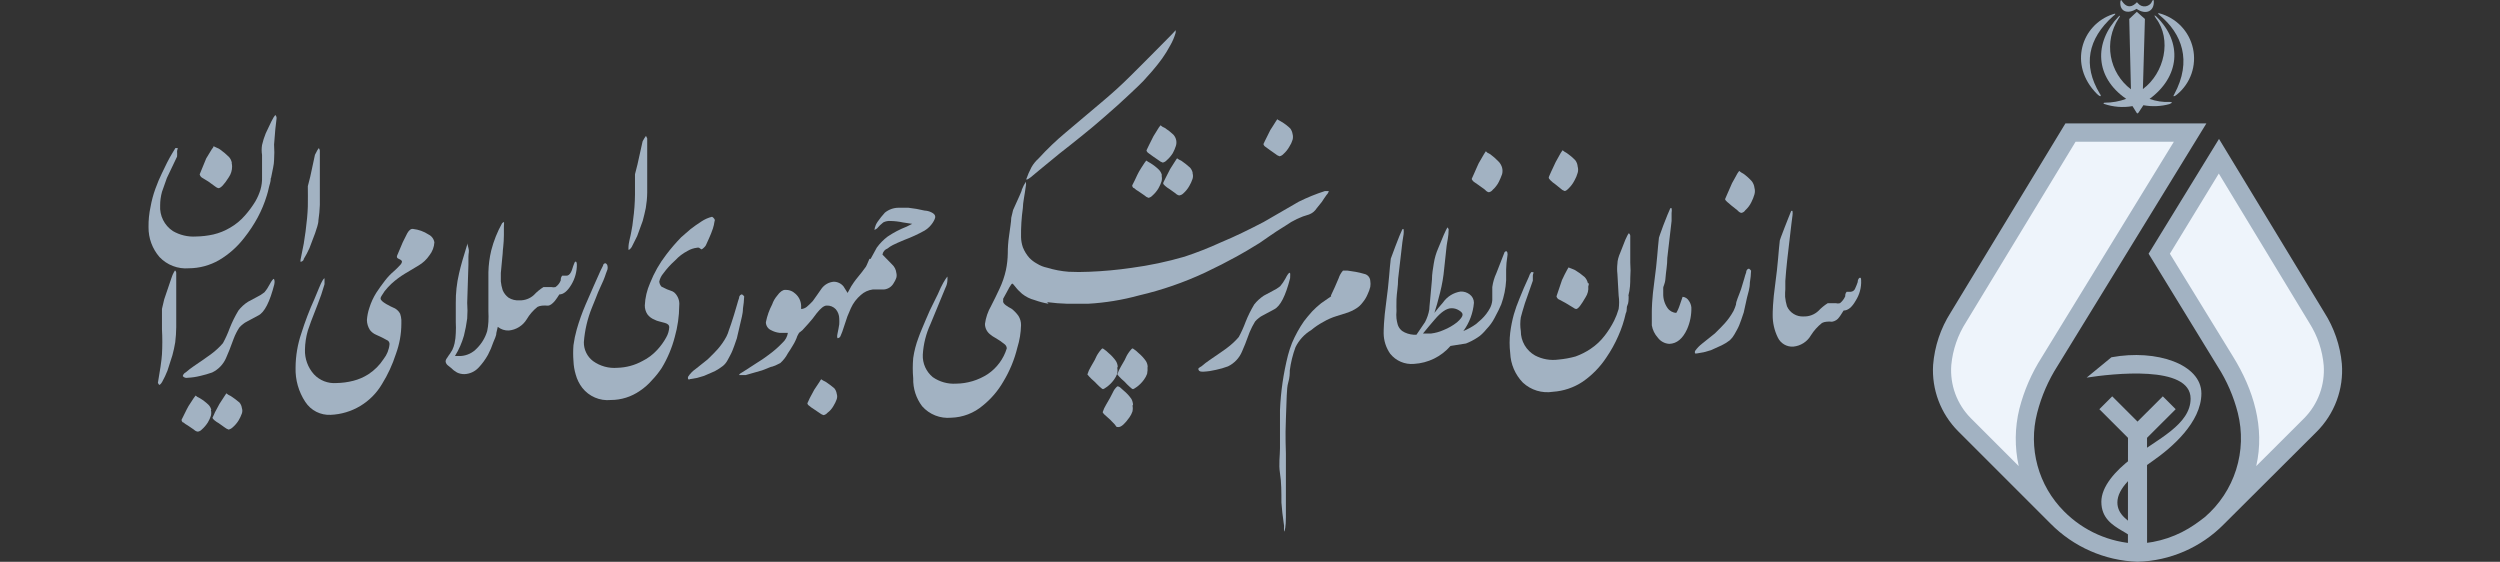 <svg width="178" height="40" viewBox="0 0 178 40" fill="none" xmlns="http://www.w3.org/2000/svg">
<rect x="0" y="0" width="178" height="40" fill="#333333" stroke="none"/>
<path fill-rule="evenodd" clip-rule="evenodd" d="M127.1 20.586C127.1 20.76 127.1 20.949 127.1 21.138C127.122 21.364 127.166 21.587 127.231 21.805C127.332 22.036 127.502 22.229 127.718 22.359C127.934 22.489 128.184 22.549 128.435 22.531C128.817 22.541 129.187 22.4 129.466 22.139C129.665 21.928 129.889 21.743 130.133 21.588H130.714C130.808 21.616 130.909 21.616 131.004 21.588C131.168 21.457 131.298 21.287 131.381 21.094C131.381 20.993 131.381 20.891 131.483 20.775H131.773C131.845 20.77 131.913 20.744 131.97 20.7C132.027 20.656 132.07 20.596 132.092 20.528C132.158 20.386 132.216 20.241 132.266 20.093C132.266 19.875 132.383 19.774 132.426 19.774C132.47 19.774 132.513 19.774 132.513 19.962C132.536 20.475 132.399 20.982 132.121 21.413C131.86 21.878 131.57 22.11 131.265 22.11C131.091 22.386 130.989 22.545 130.96 22.574C130.901 22.663 130.824 22.739 130.734 22.796C130.644 22.854 130.543 22.892 130.438 22.908C130.303 22.889 130.166 22.889 130.032 22.908C129.925 22.917 129.822 22.947 129.727 22.995C129.419 23.24 129.154 23.534 128.943 23.866C128.814 24.093 128.631 24.285 128.411 24.427C128.192 24.568 127.941 24.655 127.681 24.679C127.452 24.694 127.225 24.64 127.028 24.523C126.831 24.407 126.674 24.233 126.578 24.026C126.334 23.529 126.21 22.982 126.215 22.429C126.215 22.255 126.215 21.501 126.404 20.165C126.592 18.83 126.636 17.814 126.723 17.118C126.723 17.118 126.839 16.755 127.057 16.218C127.274 15.681 127.419 15.275 127.536 15.014H127.623C127.643 15.129 127.643 15.247 127.623 15.362L127.55 15.928L127.245 18.555C127.187 19.087 127.144 19.57 127.115 20.006C127.115 20.383 127.115 20.673 127.115 20.833L127.1 20.586Z" fill="#A2B2C2"/>
<path fill-rule="evenodd" clip-rule="evenodd" d="M124.677 19.274C124.666 19.561 124.637 19.847 124.59 20.13C124.59 20.537 124.459 20.885 124.387 21.19L124.154 22.249C124.024 22.655 123.908 22.96 123.835 23.149C123.763 23.337 123.588 23.642 123.487 23.816C123.402 23.968 123.295 24.105 123.168 24.223C122.988 24.364 122.793 24.486 122.587 24.585L121.818 24.934L121.31 25.079L120.817 25.166C120.817 25.166 120.7 25.166 120.686 25.166C120.667 25.109 120.667 25.048 120.686 24.992C120.836 24.782 121.017 24.596 121.223 24.44L122.094 23.744C122.413 23.439 122.645 23.192 122.805 23.018C123.046 22.748 123.255 22.451 123.429 22.133C123.499 21.988 123.557 21.837 123.603 21.683C123.603 21.451 123.792 21.088 123.966 20.58L124.198 19.811C124.234 19.669 124.278 19.528 124.329 19.39C124.329 19.216 124.445 19.129 124.532 19.129C124.589 19.167 124.638 19.216 124.677 19.274Z" fill="#A2B2C2"/>
<path fill-rule="evenodd" clip-rule="evenodd" d="M124.918 13.373C124.96 13.524 124.96 13.685 124.918 13.837C124.863 14.027 124.79 14.212 124.7 14.388C124.595 14.609 124.447 14.806 124.265 14.969C124.235 15.018 124.195 15.06 124.147 15.093C124.1 15.125 124.046 15.147 123.989 15.157C123.989 15.157 123.858 15.157 123.699 14.969L123.278 14.635L122.973 14.374C122.872 14.287 122.828 14.229 122.828 14.171L123.017 13.735C123.152 13.416 123.254 13.184 123.322 13.039C123.452 12.821 123.568 12.589 123.699 12.357L123.829 12.168L123.96 12.27L124.134 12.371C124.358 12.531 124.563 12.716 124.744 12.923C124.838 13.056 124.898 13.21 124.918 13.373Z" fill="#A2B2C2"/>
<path fill-rule="evenodd" clip-rule="evenodd" d="M118.422 20.536V20.899C118.41 21.266 118.517 21.627 118.727 21.929C118.797 22.031 118.89 22.115 118.998 22.176C119.107 22.236 119.227 22.271 119.351 22.277C119.351 22.277 119.467 22.103 119.568 21.813C119.67 21.523 119.743 21.291 119.801 21.131C119.893 21.14 119.983 21.171 120.061 21.221C120.139 21.272 120.204 21.34 120.251 21.421C120.348 21.558 120.408 21.718 120.425 21.886C120.439 22.419 120.335 22.95 120.12 23.439C119.81 24.116 119.39 24.464 118.857 24.483C118.695 24.475 118.536 24.43 118.393 24.352C118.249 24.275 118.126 24.166 118.03 24.034C117.81 23.789 117.664 23.487 117.609 23.163C117.609 22.887 117.609 22.713 117.609 22.64V22.234C117.609 22.06 117.609 21.305 117.798 19.97C117.987 18.635 118.03 17.619 118.117 16.923C118.117 16.923 118.233 16.56 118.437 16.023C118.64 15.486 118.814 15.08 118.93 14.818H119.017C119.038 14.934 119.038 15.052 119.017 15.167V15.733L118.712 18.359C118.712 18.896 118.611 19.361 118.582 19.811C118.553 20.26 118.408 20.362 118.422 20.536Z" fill="#A2B2C2"/>
<path fill-rule="evenodd" clip-rule="evenodd" d="M115.958 21.03C115.958 21.334 115.958 21.567 115.871 21.741C115.784 21.915 115.871 22.089 115.755 22.307C115.632 22.865 115.452 23.41 115.218 23.932C114.982 24.471 114.695 24.985 114.362 25.47C113.916 26.144 113.344 26.725 112.679 27.183C112.051 27.598 111.326 27.843 110.575 27.894C110.19 27.956 109.797 27.929 109.425 27.816C109.053 27.703 108.711 27.506 108.427 27.241C107.878 26.674 107.558 25.925 107.527 25.137C107.47 24.654 107.47 24.168 107.527 23.685C107.583 23.244 107.67 22.808 107.788 22.379C107.898 22.004 108.028 21.636 108.18 21.276C108.383 20.768 108.601 20.246 108.848 19.724C108.885 19.598 108.943 19.48 109.022 19.375C109.022 19.375 109.022 19.375 109.138 19.375C109.254 19.375 109.138 19.477 109.138 19.622C109.138 19.767 109.138 19.883 109.138 19.985L108.572 21.596C108.427 22.075 108.325 22.408 108.282 22.597C108.231 22.919 108.231 23.247 108.282 23.569C108.28 23.924 108.374 24.272 108.552 24.578C108.731 24.884 108.988 25.137 109.297 25.311C109.81 25.579 110.393 25.681 110.966 25.601C111.374 25.565 111.777 25.492 112.171 25.383C112.556 25.247 112.921 25.061 113.259 24.832C113.643 24.576 113.982 24.257 114.261 23.889C114.517 23.558 114.74 23.203 114.928 22.829C115.059 22.563 115.166 22.287 115.247 22.002C115.294 21.684 115.294 21.362 115.247 21.044L115.16 19.506C115.131 19.265 115.131 19.021 115.16 18.78C115.16 18.558 115.233 18.282 115.378 17.953L115.726 17.068C115.769 16.964 115.818 16.862 115.871 16.763C115.899 16.706 115.933 16.653 115.973 16.604C116.012 16.634 116.042 16.674 116.059 16.72C116.077 16.766 116.083 16.816 116.075 16.865V17.634V18.708C116.103 19.075 116.103 19.444 116.075 19.811C116.075 20.13 116.075 20.565 115.929 21.102L115.958 21.03ZM113.056 20.159C113.02 19.995 112.94 19.845 112.824 19.724C112.612 19.539 112.383 19.374 112.142 19.23L111.939 19.143L111.677 19.041L111.561 19.245C111.46 19.419 111.344 19.666 111.213 19.941L110.821 21.102C110.836 21.16 110.865 21.213 110.905 21.256C110.946 21.299 110.997 21.331 111.053 21.349L111.46 21.567L112.011 21.9C112.07 21.95 112.139 21.985 112.214 22.002C112.374 22.002 112.592 21.683 112.896 21.16C113.045 20.933 113.112 20.662 113.085 20.391C113.108 20.326 113.123 20.257 113.129 20.188L113.056 20.159Z" fill="#A2B2C2"/>
<path fill-rule="evenodd" clip-rule="evenodd" d="M112.33 11.858C112.373 12.005 112.373 12.161 112.33 12.308C112.276 12.501 112.198 12.686 112.098 12.86C111.989 13.07 111.847 13.261 111.677 13.425C111.561 13.542 111.474 13.6 111.401 13.6C111.286 13.562 111.182 13.497 111.097 13.411L110.719 13.106C110.605 13.03 110.498 12.943 110.4 12.845C110.313 12.758 110.27 12.7 110.27 12.642C110.27 12.584 110.415 12.308 110.444 12.221L110.763 11.539L111.126 10.886L111.256 10.697L111.387 10.799L111.561 10.9C111.782 11.052 111.987 11.227 112.171 11.423C112.263 11.55 112.318 11.701 112.33 11.858Z" fill="#A2B2C2"/>
<path fill-rule="evenodd" clip-rule="evenodd" d="M106.951 11.945C106.988 12.093 106.988 12.247 106.951 12.395C106.885 12.583 106.807 12.767 106.719 12.946C106.61 13.16 106.462 13.352 106.284 13.512C106.218 13.604 106.119 13.666 106.008 13.687C106.008 13.687 105.877 13.686 105.718 13.498L105.297 13.193L104.92 12.932C104.833 12.845 104.789 12.787 104.789 12.729L104.978 12.308C105.108 11.989 105.224 11.771 105.282 11.626L105.66 10.973L105.79 10.77L105.921 10.886L106.095 10.973C106.314 11.133 106.518 11.312 106.705 11.51C106.822 11.632 106.907 11.781 106.951 11.945Z" fill="#A2B2C2"/>
<path fill-rule="evenodd" clip-rule="evenodd" d="M104.132 22.382C104.132 22.295 104.045 22.194 103.871 22.092C103.71 21.991 103.523 21.94 103.334 21.947C103 21.947 102.594 22.223 102.144 22.759C101.882 23.064 101.607 23.384 101.316 23.746H101.897C102.203 23.709 102.501 23.626 102.782 23.5C103.126 23.363 103.449 23.177 103.74 22.948C104.001 22.716 104.132 22.542 104.132 22.411V22.382ZM103.276 24.631C102.95 25.007 102.552 25.314 102.106 25.534C101.66 25.753 101.174 25.88 100.678 25.909C100.357 25.938 100.034 25.887 99.737 25.76C99.441 25.634 99.181 25.435 98.98 25.183C98.683 24.757 98.521 24.251 98.516 23.732C98.516 23.558 98.516 22.803 98.704 21.468C98.893 20.133 98.936 19.117 99.023 18.42C99.023 18.42 99.154 18.058 99.357 17.521C99.561 16.984 99.72 16.592 99.851 16.316H99.938C99.951 16.432 99.951 16.549 99.938 16.664L99.851 17.23L99.546 19.857C99.546 20.394 99.444 20.858 99.43 21.308C99.415 21.758 99.43 21.976 99.43 22.15C99.411 22.328 99.411 22.508 99.43 22.687C99.448 22.829 99.478 22.97 99.517 23.108C99.555 23.233 99.62 23.349 99.708 23.447C99.796 23.545 99.904 23.622 100.025 23.674C100.283 23.794 100.567 23.849 100.852 23.833L101.462 22.934C101.61 22.652 101.713 22.348 101.766 22.034C101.766 21.86 101.853 21.149 101.955 19.915C101.955 19.509 102.028 19.131 102.086 18.754C102.144 18.379 102.251 18.013 102.405 17.666L102.797 16.723C102.913 16.461 103 16.287 103.058 16.186L103.145 16.316C103.145 16.839 103.029 17.245 103 17.506L102.826 19.131C102.774 19.704 102.677 20.272 102.535 20.829L102.318 21.657L102.129 22.281C102.313 22.039 102.516 21.792 102.739 21.541C102.884 21.331 103.072 21.153 103.289 21.018C103.506 20.883 103.748 20.794 104.001 20.757C104.231 20.748 104.457 20.82 104.64 20.96C104.734 21.028 104.81 21.118 104.863 21.221C104.916 21.325 104.944 21.439 104.944 21.555C104.884 22.284 104.623 22.982 104.19 23.572C104.513 23.439 104.82 23.268 105.104 23.064L105.496 22.716C105.735 22.488 105.936 22.224 106.091 21.932C106.182 21.756 106.237 21.564 106.251 21.366V20.438C106.298 20.096 106.396 19.764 106.541 19.451L107.107 18C107.107 17.927 107.223 17.884 107.252 17.884C107.281 17.884 107.252 17.883 107.324 17.971C107.345 18.061 107.345 18.155 107.324 18.246C107.273 18.553 107.244 18.864 107.237 19.175C107.237 19.552 107.237 19.814 107.237 19.959C107.205 20.543 107.087 21.12 106.889 21.671C106.787 21.918 106.628 22.237 106.41 22.643C106.261 22.931 106.07 23.195 105.844 23.427C105.745 23.55 105.639 23.666 105.525 23.775C105.424 23.875 105.312 23.962 105.191 24.037C104.936 24.205 104.663 24.346 104.378 24.457L103.276 24.631Z" fill="#A2B2C2"/>
<path fill-rule="evenodd" clip-rule="evenodd" d="M92.238 24.724C92.041 25.259 91.905 25.814 91.832 26.378C91.832 26.582 91.832 26.872 91.716 27.264C91.599 27.655 91.614 28.497 91.556 29.832C91.498 31.167 91.556 31.98 91.556 32.299V35.202C91.556 35.594 91.556 36.145 91.556 36.813C91.556 37.48 91.483 37.828 91.425 37.843C91.417 37.708 91.417 37.572 91.425 37.437C91.324 36.755 91.266 36.218 91.237 35.782C91.237 35.042 91.237 34.331 91.135 33.693C91.033 33.054 91.135 32.459 91.135 31.908C91.135 31.08 91.135 30.166 91.135 29.194C91.191 27.881 91.38 26.578 91.701 25.305C91.78 25.004 91.877 24.708 91.991 24.419C92.222 23.873 92.508 23.353 92.847 22.867C93.007 22.649 93.21 22.417 93.442 22.155C93.638 21.953 93.846 21.764 94.066 21.59L94.778 21.096C94.773 21.076 94.769 21.057 94.763 21.038L95.039 20.443L95.314 19.805C95.378 19.607 95.482 19.424 95.619 19.268C95.619 19.268 95.764 19.268 95.953 19.268L96.519 19.355C96.725 19.392 96.928 19.44 97.129 19.5C97.246 19.522 97.352 19.583 97.431 19.672C97.509 19.761 97.556 19.874 97.564 19.993C97.588 20.137 97.588 20.284 97.564 20.428C97.52 20.609 97.456 20.784 97.375 20.951C97.286 21.167 97.163 21.368 97.012 21.546C96.894 21.707 96.746 21.845 96.577 21.952C96.396 22.072 96.201 22.17 95.996 22.242L95.169 22.504C94.835 22.606 94.513 22.747 94.212 22.925C93.907 23.088 93.62 23.282 93.355 23.505C92.873 23.794 92.484 24.218 92.238 24.724Z" fill="#A2B2C2"/>
<path fill-rule="evenodd" clip-rule="evenodd" d="M91.857 19.802C91.538 21.06 91.161 21.8 90.725 22.023L89.913 22.458C89.808 22.508 89.71 22.571 89.623 22.647C89.525 22.718 89.438 22.801 89.361 22.893C89.21 23.139 89.079 23.396 88.969 23.662C88.737 24.301 88.563 24.751 88.433 25.027C88.24 25.491 87.884 25.868 87.431 26.086C87.153 26.191 86.867 26.273 86.575 26.333C86.285 26.404 85.988 26.448 85.69 26.463C85.516 26.463 85.4 26.463 85.341 26.347C85.283 26.231 85.341 26.202 85.559 26.071C85.738 25.914 85.927 25.769 86.125 25.636L86.865 25.128C87.17 24.925 87.33 24.794 87.373 24.765C87.677 24.541 87.954 24.283 88.2 23.996C88.385 23.655 88.546 23.301 88.679 22.937C88.851 22.499 89.06 22.077 89.303 21.674C89.496 21.431 89.726 21.221 89.985 21.05L90.609 20.716C90.801 20.626 90.981 20.514 91.146 20.383C91.292 20.213 91.418 20.028 91.524 19.831C91.669 19.541 91.77 19.41 91.828 19.425C91.886 19.439 91.857 19.585 91.857 19.802Z" fill="#A2B2C2"/>
<path fill-rule="evenodd" clip-rule="evenodd" d="M80.629 28.854C80.663 29.002 80.663 29.155 80.629 29.303C80.577 29.453 80.504 29.595 80.411 29.724C80.092 30.174 79.831 30.406 79.642 30.406C79.454 30.406 79.512 30.406 79.381 30.232L79.047 29.884C78.684 29.579 78.51 29.405 78.51 29.347C78.57 29.159 78.653 28.978 78.757 28.81L79.033 28.331C79.163 28.07 79.265 27.896 79.294 27.823C79.323 27.751 79.526 27.504 79.57 27.504C79.633 27.512 79.694 27.537 79.744 27.576L80.005 27.809C80.215 27.981 80.4 28.181 80.556 28.404C80.63 28.542 80.67 28.697 80.673 28.854H80.629ZM79.584 26.154C79.582 25.995 79.537 25.84 79.454 25.704C79.302 25.487 79.121 25.292 78.917 25.124C78.833 25.038 78.74 24.96 78.641 24.892C78.596 24.849 78.541 24.819 78.481 24.805C78.481 24.805 78.351 24.921 78.206 25.139C78.06 25.356 78.075 25.371 77.944 25.632L77.669 26.111C77.563 26.283 77.48 26.469 77.422 26.662C77.422 26.662 77.596 26.894 77.944 27.185C78.06 27.301 78.162 27.417 78.293 27.533C78.423 27.649 78.496 27.707 78.539 27.707C78.583 27.707 79.004 27.475 79.323 27.025C79.414 26.901 79.488 26.764 79.541 26.619C79.575 26.466 79.575 26.307 79.541 26.154H79.584ZM81.717 26.154C81.717 25.995 81.671 25.839 81.587 25.704C81.435 25.487 81.254 25.292 81.05 25.124C80.966 25.038 80.874 24.96 80.774 24.892C80.73 24.849 80.674 24.819 80.615 24.805C80.615 24.805 80.484 24.921 80.339 25.139C80.194 25.356 80.208 25.371 80.078 25.632L79.802 26.111C79.696 26.283 79.614 26.469 79.555 26.662C79.555 26.662 79.729 26.894 80.078 27.185C80.186 27.308 80.303 27.424 80.426 27.533C80.542 27.649 80.629 27.707 80.673 27.707C80.716 27.707 81.137 27.475 81.456 27.025C81.548 26.901 81.621 26.764 81.674 26.619C81.707 26.451 81.717 26.281 81.703 26.111L81.717 26.154Z" fill="#A2B2C2"/>
<path fill-rule="evenodd" clip-rule="evenodd" d="M92.032 9.546C92.068 9.679 92.068 9.819 92.032 9.952C91.98 10.127 91.901 10.293 91.8 10.445C91.69 10.642 91.548 10.819 91.379 10.968C91.307 11.049 91.21 11.105 91.103 11.127C90.991 11.091 90.887 11.032 90.799 10.953L90.407 10.678L90.088 10.445C90.021 10.402 89.974 10.334 89.957 10.257C90.03 10.083 90.102 9.967 90.146 9.865L90.45 9.255C90.581 9.067 90.697 8.864 90.828 8.66L90.944 8.486C90.98 8.525 91.025 8.555 91.075 8.573L91.249 8.675C91.476 8.808 91.686 8.969 91.873 9.154C91.956 9.27 92.01 9.404 92.032 9.546Z" fill="#A2B2C2"/>
<path fill-rule="evenodd" clip-rule="evenodd" d="M74.555 21.512C75.036 21.576 75.521 21.615 76.006 21.628C76.572 21.628 77.051 21.628 77.457 21.628C78.689 21.559 79.91 21.36 81.1 21.033C82.719 20.657 84.295 20.112 85.802 19.408C86.629 19.016 87.369 18.639 88.051 18.262C88.458 18.044 88.995 17.724 89.677 17.304L90.475 16.752C90.692 16.593 91.041 16.375 91.549 16.056C92.05 15.7 92.61 15.434 93.203 15.272C93.431 15.187 93.625 15.029 93.754 14.822L94.117 14.372C94.233 14.184 94.349 14.024 94.451 13.879C94.528 13.803 94.583 13.707 94.611 13.603H94.335C93.698 13.808 93.077 14.061 92.477 14.358L89.967 15.809C88.936 16.346 87.935 16.839 86.919 17.26C86.078 17.646 85.215 17.985 84.336 18.276C83.096 18.637 81.829 18.904 80.549 19.074C79.553 19.219 78.55 19.311 77.544 19.35C77.061 19.374 76.577 19.374 76.093 19.35C75.571 19.311 75.055 19.213 74.555 19.06C74.298 19.007 74.052 18.909 73.829 18.769C73.631 18.662 73.45 18.524 73.293 18.363C73.095 18.141 72.938 17.885 72.828 17.608C72.749 17.375 72.704 17.13 72.698 16.883C72.688 16.189 72.731 15.495 72.828 14.808C72.828 14.43 72.959 13.879 73.046 13.197C73.059 13.144 73.059 13.089 73.046 13.037C73.048 13.003 73.048 12.969 73.046 12.935C72.929 13.113 72.832 13.303 72.755 13.502C72.755 13.618 72.494 14.126 72.132 14.953L72.001 15.504C72.001 15.78 71.914 16.23 71.841 16.825C71.782 17.224 71.753 17.626 71.754 18.029C71.749 18.429 71.705 18.828 71.624 19.219C71.524 19.675 71.373 20.118 71.174 20.54C70.971 20.975 70.767 21.396 70.564 21.788C70.337 22.181 70.189 22.615 70.129 23.065C70.13 23.204 70.162 23.341 70.222 23.467C70.282 23.592 70.369 23.703 70.477 23.791C70.601 23.898 70.738 23.991 70.883 24.066C71.114 24.197 71.332 24.348 71.537 24.516C71.581 24.551 71.617 24.595 71.642 24.645C71.667 24.695 71.681 24.75 71.682 24.806C71.453 25.552 70.977 26.197 70.332 26.635C69.657 27.073 68.872 27.309 68.068 27.317C67.48 27.352 66.898 27.189 66.414 26.853C66.18 26.66 65.994 26.415 65.87 26.138C65.747 25.861 65.69 25.559 65.703 25.256C65.747 24.498 65.934 23.754 66.254 23.065L67.314 20.496C67.407 20.317 67.457 20.118 67.459 19.916C67.459 19.8 67.459 19.727 67.459 19.698C67.459 19.669 67.241 19.945 66.98 20.482C66.864 20.758 66.704 21.106 66.501 21.498C66.298 21.89 66.094 22.325 65.906 22.789C65.717 23.254 65.528 23.66 65.398 24.037C65.219 24.506 65.093 24.992 65.021 25.488C64.978 25.971 64.978 26.457 65.021 26.94C65 27.656 65.225 28.358 65.659 28.928C65.914 29.216 66.234 29.44 66.592 29.582C66.95 29.723 67.337 29.777 67.72 29.741C68.552 29.719 69.351 29.411 69.984 28.87C70.568 28.398 71.061 27.823 71.435 27.172C71.891 26.42 72.229 25.603 72.436 24.748C72.597 24.231 72.685 23.694 72.698 23.152C72.703 22.916 72.637 22.683 72.509 22.485C72.371 22.291 72.205 22.12 72.015 21.977C71.873 21.906 71.737 21.824 71.609 21.73C71.478 21.628 71.42 21.541 71.42 21.454C71.433 21.397 71.433 21.337 71.42 21.28L71.682 20.801L71.87 20.453C71.972 20.279 72.044 20.192 72.073 20.192C72.103 20.192 72.19 20.279 72.32 20.453C72.451 20.627 72.61 20.772 72.77 20.917C73.035 21.129 73.341 21.282 73.67 21.367C73.991 21.482 74.321 21.57 74.657 21.628L74.555 21.512Z" fill="#A2B2C2"/>
<path fill-rule="evenodd" clip-rule="evenodd" d="M82.703 12.49C82.738 12.628 82.738 12.773 82.703 12.911C82.647 13.082 82.574 13.247 82.485 13.404C82.37 13.601 82.223 13.777 82.05 13.927C81.978 14.008 81.881 14.064 81.774 14.086C81.665 14.051 81.566 13.992 81.484 13.912L81.063 13.622C80.947 13.559 80.839 13.481 80.744 13.39C80.657 13.39 80.613 13.259 80.613 13.201L80.802 12.824C80.933 12.533 81.034 12.33 81.107 12.2C81.179 12.069 81.353 11.808 81.484 11.605L81.615 11.431C81.655 11.464 81.698 11.494 81.745 11.518L81.919 11.619C82.14 11.755 82.345 11.915 82.529 12.098C82.63 12.209 82.7 12.344 82.732 12.49H82.703ZM84.909 12.33C84.952 12.462 84.952 12.605 84.909 12.737C84.85 12.914 84.772 13.084 84.677 13.245C84.567 13.441 84.424 13.617 84.256 13.767C84.178 13.847 84.076 13.898 83.966 13.912C83.966 13.912 83.835 13.912 83.675 13.752L83.269 13.462C83.155 13.395 83.048 13.318 82.95 13.23C82.863 13.157 82.819 13.099 82.819 13.041C82.819 12.983 82.964 12.751 82.993 12.664L83.312 12.04L83.69 11.445L83.806 11.271L83.936 11.358L84.111 11.445C84.33 11.594 84.539 11.759 84.735 11.938C84.831 12.05 84.897 12.185 84.923 12.33H84.909ZM83.748 9.994C83.719 9.842 83.649 9.701 83.545 9.587C83.357 9.409 83.153 9.249 82.935 9.109L82.761 9.022L82.63 8.92L82.5 9.094L82.123 9.704C82.055 9.839 81.953 10.042 81.818 10.313L81.629 10.705C81.646 10.782 81.693 10.85 81.76 10.894L82.079 11.126L82.5 11.416C82.585 11.488 82.684 11.543 82.79 11.576C82.897 11.553 82.993 11.497 83.066 11.416C83.235 11.269 83.381 11.098 83.501 10.908C83.59 10.746 83.663 10.576 83.719 10.4C83.763 10.27 83.773 10.13 83.748 9.994Z" fill="#A2B2C2"/>
<path fill-rule="evenodd" clip-rule="evenodd" d="M73.952 11.277C74.557 10.614 75.207 9.993 75.896 9.419L78.596 7.141C79.249 6.589 79.873 6.023 80.453 5.443C81.034 4.862 81.44 4.47 82.122 3.774C83.181 2.714 83.704 2.177 83.704 2.148C83.712 2.211 83.712 2.274 83.704 2.337C83.612 2.657 83.48 2.964 83.312 3.251C83.143 3.568 82.954 3.873 82.746 4.166C82.528 4.47 82.281 4.775 82.02 5.08L81.396 5.776C81.193 5.994 80.83 6.328 80.322 6.807C79.814 7.286 79.379 7.678 78.61 8.345C78.068 8.819 77.585 9.225 77.159 9.564C76.588 10.028 76.022 10.478 75.461 10.914L74.01 12.104L73.4 12.612C73.212 12.757 73.095 12.815 73.066 12.771C73.169 12.472 73.295 12.18 73.444 11.9C73.579 11.667 73.75 11.456 73.952 11.277Z" fill="#A2B2C2"/>
<path fill-rule="evenodd" clip-rule="evenodd" d="M59.574 28.034C59.617 28.161 59.617 28.299 59.574 28.426C59.515 28.594 59.437 28.755 59.342 28.905C59.234 29.099 59.085 29.267 58.907 29.398C58.836 29.483 58.739 29.539 58.631 29.558C58.526 29.521 58.428 29.468 58.341 29.398L57.934 29.123C57.821 29.056 57.714 28.978 57.615 28.89C57.582 28.872 57.553 28.848 57.531 28.818C57.508 28.788 57.492 28.753 57.484 28.716L57.658 28.339L57.978 27.744L58.355 27.178C58.385 27.115 58.424 27.056 58.471 27.004L58.602 27.091L58.776 27.178C58.993 27.32 59.202 27.475 59.4 27.642C59.494 27.754 59.554 27.89 59.574 28.034Z" fill="#A2B2C2"/>
<path fill-rule="evenodd" clip-rule="evenodd" d="M56.765 23.934C56.734 24.033 56.695 24.13 56.649 24.224C56.592 24.355 56.524 24.481 56.446 24.601C56.344 24.775 56.228 24.964 56.097 25.153C55.961 25.414 55.779 25.65 55.56 25.849C55.383 25.944 55.199 26.027 55.009 26.096C54.893 26.096 54.632 26.241 54.254 26.372L53.093 26.705H52.803C52.702 26.705 52.644 26.705 52.629 26.705C52.615 26.705 52.629 26.618 52.832 26.517L53.108 26.343L53.892 25.835C54.173 25.666 54.444 25.482 54.704 25.283C55.07 25.02 55.41 24.724 55.72 24.398C55.922 24.216 56.055 23.97 56.097 23.701H55.851H55.517C55.293 23.676 55.076 23.607 54.879 23.498C54.775 23.447 54.688 23.369 54.627 23.272C54.565 23.174 54.532 23.062 54.53 22.947C54.617 22.501 54.769 22.071 54.98 21.67C55.056 21.446 55.174 21.239 55.328 21.06C55.532 20.77 55.735 20.639 55.894 20.639C56.03 20.632 56.166 20.652 56.293 20.7C56.42 20.747 56.537 20.821 56.634 20.915C56.755 21.021 56.854 21.15 56.924 21.294C56.993 21.439 57.033 21.596 57.041 21.757C57.041 21.757 57.041 21.902 57.041 22.003C57.189 21.993 57.331 21.938 57.447 21.844C57.595 21.716 57.735 21.581 57.868 21.438C58.071 21.147 58.289 20.857 58.492 20.552C58.593 20.412 58.723 20.295 58.873 20.21C59.023 20.124 59.19 20.073 59.363 20.059C59.496 20.059 59.628 20.09 59.749 20.147C59.869 20.205 59.975 20.289 60.059 20.393L60.349 20.857L60.611 20.378C60.756 20.16 60.857 20.001 60.944 19.899C61.293 19.464 61.511 19.203 61.569 19.101C61.631 19.034 61.68 18.955 61.714 18.869L61.902 18.433H61.989L62.425 17.635C62.644 17.331 62.908 17.062 63.208 16.837C63.627 16.557 64.074 16.323 64.543 16.141L64.95 15.938L64.282 15.836C63.996 15.774 63.704 15.74 63.411 15.734C63.231 15.719 63.05 15.754 62.889 15.836C62.724 15.964 62.573 16.11 62.439 16.271L62.265 16.373C62.265 16.373 62.265 16.112 62.483 15.792C62.642 15.563 62.816 15.345 63.005 15.139C63.28 14.916 63.623 14.793 63.977 14.791H64.674C65.065 14.834 65.453 14.902 65.835 14.994C65.996 15.001 66.154 15.04 66.299 15.11C66.488 15.197 66.59 15.299 66.59 15.444C66.59 15.589 66.343 16.112 65.835 16.416C65.369 16.675 64.884 16.898 64.384 17.084C64.007 17.244 63.731 17.36 63.571 17.447C63.436 17.514 63.309 17.596 63.194 17.693C63.1 17.726 63.016 17.784 62.952 17.861C62.888 17.938 62.846 18.03 62.831 18.129L63.513 18.825C63.684 18.98 63.792 19.192 63.818 19.42C63.849 19.539 63.849 19.664 63.818 19.783C63.77 19.916 63.707 20.043 63.629 20.16C63.56 20.285 63.462 20.39 63.343 20.469C63.224 20.547 63.089 20.596 62.947 20.61H62.57H62.149C61.83 20.649 61.531 20.786 61.293 21.002C60.989 21.26 60.746 21.582 60.582 21.945L60.335 22.526L59.972 23.614L59.842 23.934C59.824 23.977 59.794 24.014 59.755 24.04C59.716 24.066 59.671 24.079 59.624 24.079C59.596 23.984 59.596 23.883 59.624 23.788C59.682 23.518 59.725 23.285 59.755 23.092C59.762 22.957 59.762 22.821 59.755 22.686C59.753 22.441 59.666 22.205 59.508 22.018C59.425 21.929 59.323 21.86 59.21 21.814C59.098 21.769 58.976 21.75 58.855 21.757C58.666 21.757 58.434 21.945 58.144 22.308C57.965 22.562 57.772 22.804 57.563 23.034L57.142 23.498L56.983 23.629C56.881 23.672 56.838 23.803 56.765 23.934Z" fill="#A2B2C2"/>
<path fill-rule="evenodd" clip-rule="evenodd" d="M52.986 21.102C52.974 21.394 52.946 21.685 52.898 21.973C52.898 22.365 52.768 22.727 52.71 23.032L52.463 24.092C52.333 24.498 52.216 24.788 52.144 24.977C52.071 25.166 51.897 25.47 51.796 25.659C51.716 25.809 51.608 25.942 51.476 26.051C51.294 26.193 51.1 26.319 50.896 26.428L50.127 26.762L49.633 26.907L49.125 26.994C49.107 27.009 49.084 27.018 49.06 27.018C49.036 27.018 49.013 27.009 48.995 26.994C48.983 26.967 48.977 26.937 48.977 26.907C48.977 26.877 48.983 26.847 48.995 26.82C49.136 26.603 49.318 26.415 49.532 26.268L50.388 25.586C50.707 25.267 50.954 25.035 51.099 24.861C51.341 24.586 51.551 24.284 51.723 23.961C51.796 23.817 51.854 23.667 51.897 23.511C51.984 23.294 52.1 22.931 52.26 22.423L52.492 21.639C52.529 21.497 52.572 21.356 52.623 21.218C52.623 21.044 52.739 20.971 52.826 20.957C52.889 20.994 52.943 21.043 52.986 21.102Z" fill="#A2B2C2"/>
<path fill-rule="evenodd" clip-rule="evenodd" d="M50.873 15.767C50.85 15.94 50.811 16.11 50.757 16.275C50.677 16.512 50.585 16.744 50.481 16.972C50.351 17.277 50.264 17.436 50.249 17.48C50.234 17.523 50.031 17.741 49.944 17.756L49.77 17.639C49.723 17.624 49.672 17.624 49.625 17.639C49.384 17.667 49.151 17.746 48.943 17.872C48.616 18.042 48.322 18.268 48.072 18.539C47.754 18.822 47.467 19.138 47.216 19.483C47.08 19.646 46.985 19.84 46.94 20.048C46.952 20.184 47.008 20.311 47.1 20.411L47.492 20.6L47.767 20.701C47.851 20.725 47.93 20.765 48 20.818C48.131 20.934 48.232 21.081 48.295 21.245C48.359 21.409 48.382 21.586 48.362 21.761C48.357 22.517 48.249 23.268 48.043 23.996C47.842 24.772 47.529 25.515 47.114 26.201C46.909 26.512 46.676 26.804 46.418 27.072C46.169 27.362 45.88 27.616 45.562 27.827C44.953 28.252 44.229 28.48 43.486 28.48C43.102 28.518 42.714 28.458 42.359 28.305C42.004 28.153 41.693 27.914 41.455 27.609C41.24 27.328 41.083 27.008 40.99 26.666C40.897 26.355 40.844 26.033 40.831 25.708C40.801 25.331 40.801 24.953 40.831 24.576C40.882 24.199 40.959 23.825 41.063 23.459C41.234 22.861 41.442 22.274 41.687 21.703C41.934 21.137 42.137 20.687 42.282 20.339L42.761 19.265L42.935 18.916C42.935 18.8 43.051 18.742 43.095 18.742C43.138 18.742 43.24 18.815 43.254 18.931C43.272 19.012 43.272 19.096 43.254 19.178C43.167 19.395 43.109 19.57 43.066 19.7C43.022 19.831 42.92 20.077 42.761 20.411C42.601 20.745 42.558 20.876 42.398 21.282L42.151 21.891C41.83 22.678 41.635 23.511 41.571 24.358C41.566 24.619 41.622 24.877 41.736 25.111C41.849 25.346 42.016 25.55 42.224 25.708C42.728 26.071 43.346 26.241 43.965 26.187C44.585 26.17 45.192 26.006 45.736 25.708C46.136 25.511 46.495 25.24 46.795 24.91C47.044 24.643 47.259 24.345 47.434 24.025C47.565 23.799 47.639 23.545 47.651 23.285C47.651 23.154 47.55 23.052 47.347 22.994L46.911 22.878C46.805 22.854 46.702 22.815 46.606 22.762C46.405 22.686 46.229 22.556 46.099 22.385C45.972 22.196 45.907 21.973 45.91 21.746C45.935 21.195 46.063 20.654 46.287 20.15C46.572 19.427 46.959 18.748 47.434 18.133C47.765 17.695 48.124 17.278 48.508 16.885L49.161 16.319C49.436 16.101 49.698 15.927 49.944 15.767C50.174 15.613 50.43 15.5 50.699 15.434C50.757 15.466 50.806 15.51 50.844 15.564C50.87 15.591 50.886 15.624 50.892 15.661C50.897 15.698 50.89 15.735 50.873 15.767Z" fill="#A2B2C2"/>
<path fill-rule="evenodd" clip-rule="evenodd" d="M45.733 10.155C45.733 10.068 45.82 9.952 45.892 9.821L45.994 9.676C46.029 9.731 46.058 9.789 46.081 9.85V10.59V11.794V13.725C46.076 14.089 46.042 14.454 45.98 14.813C45.922 15.094 45.849 15.398 45.762 15.727L45.37 16.801C45.177 17.188 45.046 17.449 44.978 17.585C44.891 17.715 44.819 17.788 44.746 17.788V17.657C44.746 17.251 44.891 16.874 44.949 16.496C45.009 16.209 45.052 15.918 45.08 15.626C45.161 15.039 45.205 14.448 45.211 13.855C45.211 13.333 45.211 12.883 45.211 12.404L45.385 11.722L45.733 10.155Z" fill="#A2B2C2"/>
<path fill-rule="evenodd" clip-rule="evenodd" d="M35.659 19.44V20.035C35.681 20.247 35.724 20.456 35.79 20.659C35.878 20.873 36.024 21.059 36.211 21.196C36.441 21.338 36.71 21.404 36.98 21.385C37.359 21.398 37.729 21.263 38.01 21.007C38.211 20.789 38.441 20.598 38.692 20.441H39.273C39.363 20.463 39.458 20.463 39.548 20.441C39.72 20.323 39.851 20.156 39.926 19.962C39.926 19.861 39.926 19.745 40.027 19.629H40.332C40.463 19.629 40.564 19.542 40.651 19.382C40.739 19.222 40.739 19.15 40.811 18.947C40.884 18.743 40.927 18.627 40.971 18.627C41.014 18.627 41.058 18.627 41.072 18.816C41.079 19.327 40.944 19.829 40.681 20.267C40.405 20.732 40.114 20.964 39.824 20.964C39.726 21.124 39.62 21.279 39.505 21.428C39.316 21.646 39.157 21.762 38.997 21.762C38.862 21.75 38.726 21.75 38.591 21.762C38.48 21.772 38.372 21.802 38.272 21.849C37.963 22.094 37.702 22.394 37.502 22.734C37.366 22.957 37.18 23.145 36.958 23.284C36.736 23.423 36.486 23.508 36.225 23.532C35.941 23.544 35.662 23.451 35.442 23.271L35.34 23.706C35.34 23.924 35.209 24.142 35.122 24.374C35.021 24.679 34.895 24.975 34.745 25.259C34.558 25.597 34.329 25.909 34.063 26.188C33.801 26.463 33.441 26.625 33.062 26.638C32.881 26.64 32.702 26.601 32.539 26.522C32.379 26.432 32.232 26.32 32.104 26.188L31.886 26.014C31.799 25.947 31.742 25.848 31.727 25.738C31.73 25.647 31.767 25.559 31.828 25.491C31.894 25.381 31.967 25.274 32.046 25.172L32.206 24.911C32.276 24.763 32.33 24.607 32.365 24.447C32.416 24.208 32.446 23.965 32.452 23.721C32.466 23.46 32.466 23.198 32.452 22.937C32.452 22.734 32.452 22.502 32.452 22.284C32.452 22.067 32.452 21.834 32.452 21.588C32.443 20.875 32.52 20.163 32.684 19.469C32.8 18.947 33.004 18.25 33.279 17.365C33.273 17.336 33.273 17.306 33.279 17.278C33.279 17.278 33.279 17.408 33.352 17.655C33.425 17.902 33.352 18.003 33.352 18.279C33.352 18.555 33.352 18.758 33.352 18.831L33.265 21.559C33.292 21.931 33.292 22.304 33.265 22.676C33.211 23.087 33.134 23.494 33.033 23.895C32.889 24.407 32.674 24.895 32.394 25.346C32.394 25.346 32.467 25.346 32.568 25.346H32.83C33.256 25.313 33.655 25.122 33.947 24.809C34.293 24.467 34.548 24.043 34.687 23.576C34.733 23.361 34.762 23.142 34.774 22.923C34.787 22.667 34.787 22.41 34.774 22.154C34.774 21.965 34.774 21.791 34.774 21.646C34.774 21.544 34.774 21.443 34.774 21.326C34.774 21.109 34.774 20.906 34.774 20.703C34.774 20.267 34.774 19.832 34.774 19.382C34.787 18.859 34.855 18.338 34.977 17.829C35.15 17.155 35.408 16.507 35.746 15.899C35.746 15.899 35.848 15.797 35.877 15.812C35.906 15.826 35.877 15.943 35.877 16.146C35.877 16.349 35.877 16.552 35.877 16.741C35.877 17.35 35.79 17.8 35.79 18.047L35.659 19.44Z" fill="#A2B2C2"/>
<path fill-rule="evenodd" clip-rule="evenodd" d="M27.097 21.25C27.097 21.366 27.242 21.497 27.517 21.657C27.715 21.77 27.918 21.872 28.127 21.961C28.28 22.052 28.406 22.182 28.49 22.339C28.538 22.479 28.568 22.626 28.577 22.774V23.035C28.576 23.778 28.443 24.515 28.185 25.212C27.944 25.961 27.613 26.677 27.198 27.345C26.82 27.987 26.288 28.524 25.649 28.907C25.01 29.29 24.285 29.506 23.541 29.537C23.188 29.554 22.835 29.479 22.52 29.319C22.204 29.159 21.936 28.918 21.742 28.622C21.261 27.897 21.017 27.04 21.045 26.17C21.05 25.33 21.192 24.497 21.466 23.703C21.722 22.887 22.027 22.087 22.38 21.308L22.729 20.467C22.903 20.046 23.033 19.828 23.106 19.814C23.113 19.954 23.113 20.094 23.106 20.235C22.967 20.727 22.802 21.211 22.612 21.686C22.221 22.672 21.988 23.297 21.916 23.543C21.79 23.982 21.721 24.436 21.713 24.893C21.692 25.538 21.92 26.167 22.351 26.649C22.553 26.866 22.802 27.035 23.078 27.143C23.355 27.251 23.652 27.296 23.948 27.273C24.354 27.267 24.758 27.214 25.152 27.113C25.533 27.017 25.895 26.86 26.226 26.649C26.661 26.366 27.032 25.995 27.314 25.56C27.554 25.256 27.701 24.887 27.735 24.501C27.736 24.454 27.726 24.407 27.706 24.364C27.686 24.321 27.656 24.284 27.619 24.254C27.347 24.098 27.066 23.957 26.777 23.834C26.606 23.762 26.456 23.647 26.342 23.5C26.204 23.288 26.128 23.041 26.124 22.789C26.145 22.492 26.203 22.199 26.299 21.918C26.416 21.54 26.582 21.179 26.792 20.844C26.995 20.539 27.198 20.249 27.416 19.973C27.612 19.717 27.836 19.483 28.084 19.277C28.236 19.139 28.381 18.994 28.519 18.841C28.576 18.782 28.612 18.706 28.62 18.624C28.62 18.624 28.62 18.522 28.432 18.45C28.243 18.377 28.243 18.304 28.272 18.203L28.678 17.245L28.998 16.607C29.128 16.374 29.273 16.273 29.419 16.302C29.807 16.346 30.18 16.48 30.507 16.694C30.618 16.747 30.714 16.826 30.788 16.924C30.861 17.023 30.909 17.138 30.928 17.259C30.907 17.593 30.786 17.912 30.579 18.174C30.38 18.47 30.118 18.718 29.81 18.899L28.838 19.48C28.491 19.689 28.165 19.932 27.866 20.206C27.694 20.368 27.534 20.543 27.387 20.728C27.198 21.033 27.097 21.134 27.097 21.25Z" fill="#A2B2C2"/>
<path fill-rule="evenodd" clip-rule="evenodd" d="M22.425 11.022L22.599 10.688L22.701 10.543C22.738 10.595 22.763 10.654 22.773 10.717V11.457V12.662V14.592C22.761 14.956 22.727 15.32 22.672 15.68C22.672 15.956 22.541 16.261 22.439 16.595L22.033 17.668C21.916 17.934 21.78 18.191 21.627 18.438C21.627 18.568 21.467 18.641 21.395 18.641V18.51C21.482 18.104 21.554 17.726 21.627 17.349L21.757 16.478C21.844 15.811 21.902 15.216 21.917 14.708C21.931 14.2 21.917 13.736 21.917 13.257L22.091 12.575L22.425 11.022Z" fill="#A2B2C2"/>
<path fill-rule="evenodd" clip-rule="evenodd" d="M19.532 20.237C19.212 21.495 18.835 22.235 18.4 22.457L17.587 22.893C17.482 22.943 17.385 23.006 17.297 23.081C17.2 23.153 17.112 23.235 17.035 23.328C16.878 23.57 16.747 23.828 16.644 24.097C16.411 24.736 16.237 25.186 16.107 25.462C15.914 25.926 15.558 26.303 15.105 26.521C14.825 26.619 14.539 26.701 14.249 26.768C13.959 26.839 13.662 26.883 13.364 26.898C13.301 26.913 13.235 26.91 13.173 26.89C13.112 26.869 13.057 26.832 13.016 26.782C13.016 26.782 13.016 26.622 13.233 26.506C13.412 26.349 13.602 26.204 13.799 26.071L14.539 25.563L15.047 25.2C15.351 24.976 15.629 24.718 15.874 24.431C16.06 24.09 16.22 23.736 16.353 23.372C16.525 22.934 16.734 22.512 16.977 22.109C17.166 21.863 17.397 21.651 17.66 21.485L18.284 21.151C18.475 21.061 18.655 20.949 18.82 20.818C18.969 20.645 19.095 20.455 19.198 20.252C19.343 19.981 19.445 19.85 19.503 19.86C19.503 19.86 19.59 19.991 19.532 20.237Z" fill="#A2B2C2"/>
<path fill-rule="evenodd" clip-rule="evenodd" d="M15.015 29.194C15.051 29.327 15.051 29.467 15.015 29.6C14.962 29.768 14.889 29.929 14.798 30.079C14.677 30.268 14.531 30.439 14.363 30.587C14.29 30.666 14.193 30.717 14.087 30.732C14.087 30.732 13.942 30.732 13.782 30.573L13.376 30.297C13.262 30.235 13.156 30.162 13.056 30.079C12.969 30.079 12.926 29.948 12.926 29.89L13.114 29.513C13.245 29.237 13.347 29.049 13.419 28.918L13.796 28.338L13.927 28.163L14.058 28.265L14.232 28.352C14.451 28.484 14.656 28.64 14.841 28.817C14.945 28.92 15.015 29.051 15.044 29.194H15.015ZM17.221 29.049C17.265 29.176 17.265 29.314 17.221 29.441C17.16 29.612 17.082 29.777 16.989 29.934C16.874 30.119 16.732 30.285 16.568 30.427C16.487 30.505 16.387 30.56 16.278 30.587C16.173 30.551 16.075 30.497 15.988 30.427L15.582 30.137C15.468 30.075 15.361 30.002 15.262 29.919C15.175 29.847 15.132 29.789 15.132 29.731C15.197 29.608 15.255 29.482 15.306 29.354L15.625 28.759L16.002 28.178C16.044 28.122 16.083 28.064 16.118 28.004L16.249 28.105L16.423 28.193C16.641 28.334 16.849 28.489 17.047 28.657C17.141 28.768 17.202 28.904 17.221 29.049Z" fill="#A2B2C2"/>
<path fill-rule="evenodd" clip-rule="evenodd" d="M12.229 19.729C12.267 19.613 12.315 19.502 12.374 19.395L12.461 19.25C12.509 19.29 12.541 19.347 12.548 19.41V20.15V21.369V23.299C12.544 23.658 12.519 24.016 12.476 24.373C12.424 24.686 12.357 24.996 12.273 25.302L11.924 26.39C11.817 26.665 11.691 26.931 11.547 27.188C11.47 27.323 11.397 27.396 11.329 27.406L11.242 27.261C11.315 26.854 11.373 26.477 11.431 26.1C11.489 25.722 11.518 25.432 11.532 25.229C11.565 24.634 11.565 24.038 11.532 23.444C11.532 22.936 11.532 22.472 11.532 21.993L11.692 21.311L12.229 19.729Z" fill="#A2B2C2"/>
<path fill-rule="evenodd" clip-rule="evenodd" d="M19.282 12.674C19.282 12.978 19.166 13.211 19.137 13.385C19.108 13.559 19.05 13.733 18.992 13.936C18.83 14.469 18.616 14.984 18.353 15.475C18.077 15.985 17.757 16.471 17.395 16.926C16.904 17.569 16.293 18.111 15.596 18.522C14.942 18.898 14.202 19.098 13.448 19.102C13.062 19.134 12.675 19.078 12.313 18.94C11.951 18.802 11.625 18.585 11.358 18.304C10.845 17.713 10.566 16.954 10.575 16.171C10.568 15.683 10.617 15.197 10.72 14.72C10.798 14.28 10.915 13.848 11.068 13.428C11.203 13.053 11.358 12.684 11.533 12.325C11.765 11.832 12.011 11.324 12.287 10.874L12.49 10.54C12.49 10.54 12.49 10.54 12.607 10.54C12.723 10.54 12.607 10.627 12.607 10.773C12.617 10.898 12.617 11.024 12.607 11.15L11.881 12.674C11.707 13.153 11.591 13.486 11.533 13.661C11.446 13.977 11.402 14.304 11.402 14.633C11.38 14.987 11.452 15.342 11.61 15.66C11.768 15.978 12.006 16.25 12.302 16.447C12.802 16.74 13.378 16.876 13.956 16.839C14.371 16.833 14.785 16.785 15.19 16.694C15.609 16.597 16.01 16.435 16.38 16.215C16.779 15.986 17.137 15.692 17.439 15.344C17.715 15.033 17.963 14.698 18.179 14.343C18.331 14.081 18.453 13.804 18.542 13.515C18.631 13.214 18.67 12.9 18.658 12.587V11.034C18.62 10.798 18.62 10.558 18.658 10.323C18.722 10.04 18.809 9.763 18.919 9.496L19.326 8.639L19.485 8.349L19.601 8.189C19.637 8.225 19.665 8.268 19.68 8.316C19.695 8.364 19.698 8.416 19.688 8.465L19.601 9.22L19.514 10.294C19.539 10.661 19.539 11.029 19.514 11.397C19.514 11.716 19.398 12.137 19.297 12.674H19.282ZM16.51 11.614C16.485 11.453 16.415 11.302 16.307 11.179C16.11 10.982 15.896 10.803 15.669 10.642C15.603 10.592 15.529 10.553 15.451 10.526L15.204 10.41C15.204 10.497 15.117 10.569 15.088 10.613C15.059 10.656 14.841 11.005 14.682 11.28L14.217 12.412C14.23 12.468 14.255 12.52 14.29 12.566C14.325 12.611 14.37 12.648 14.421 12.674L14.827 12.92L15.349 13.298C15.408 13.347 15.478 13.382 15.553 13.399C15.717 13.399 15.964 13.138 16.293 12.616C16.448 12.39 16.529 12.121 16.525 11.847C16.524 11.768 16.514 11.69 16.496 11.614H16.51Z" fill="#A2B2C2"/>
<path fill-rule="evenodd" clip-rule="evenodd" d="M153.795 1.107C155.321 2.379 156.108 4.313 154.799 6.727C154.688 6.898 154.799 6.898 155.002 6.727C155.476 6.339 155.833 5.827 156.034 5.248C156.235 4.669 156.272 4.046 156.141 3.448C156.009 2.849 155.715 2.299 155.291 1.857C154.866 1.416 154.328 1.1 153.735 0.945C153.624 0.922 153.619 0.964 153.795 1.107Z" fill="#A2B2C2"/>
<path fill-rule="evenodd" clip-rule="evenodd" d="M153.541 1.187C155.424 3.037 155.188 5.475 153.046 7.043C153.512 7.207 154.005 7.281 154.499 7.26C154.66 7.26 154.707 7.311 154.462 7.413C153.859 7.577 153.226 7.604 152.611 7.491L152.26 8.019C152.204 8.093 152.172 8.097 152.121 8.019L151.834 7.556C151.158 7.675 150.463 7.621 149.813 7.399C149.748 7.366 149.748 7.316 149.864 7.311C150.383 7.311 150.899 7.219 151.386 7.038C149.147 5.502 149.073 3.023 150.84 1.182C150.969 1.066 150.988 1.117 150.84 1.326C150.325 2.121 150.13 3.082 150.294 4.015C150.458 4.948 150.968 5.785 151.723 6.358L151.603 1.349L152.14 0.84L152.718 1.349L152.574 6.34C154.115 5.202 154.647 2.796 153.499 1.298C153.347 1.071 153.379 1.043 153.541 1.187Z" fill="#A2B2C2"/>
<path fill-rule="evenodd" clip-rule="evenodd" d="M150.451 1.154C148.642 2.773 148.295 4.651 149.493 6.649C149.641 6.844 149.59 6.964 149.294 6.677C147.254 4.623 148.198 1.76 150.427 1.015C150.677 0.923 150.659 1.006 150.451 1.154Z" fill="#A2B2C2"/>
<path fill-rule="evenodd" clip-rule="evenodd" d="M152.125 0.629C151.468 1.045 150.913 0.809 150.969 0.13C150.992 -0.023 151.033 -0.032 151.094 0.093C151.334 0.449 151.663 0.606 152.065 0.241C152.157 0.143 152.139 0.139 152.227 0.241C152.293 0.321 152.379 0.383 152.477 0.419C152.575 0.456 152.68 0.466 152.783 0.448C152.886 0.431 152.982 0.387 153.062 0.32C153.143 0.254 153.204 0.167 153.24 0.069C153.286 -0.023 153.342 -0.023 153.351 0.069C153.392 0.828 152.768 1.078 152.125 0.629Z" fill="#A2B2C2"/>
<path fill-rule="evenodd" clip-rule="evenodd" d="M145.047 29.396C144.728 30.629 144.737 31.923 145.071 33.151C145.405 34.379 146.054 35.498 146.952 36.4C148.342 37.808 150.216 38.635 152.193 38.712C153.665 38.649 155.088 38.167 156.296 37.325C156.541 37.163 156.758 36.987 156.99 36.811C158.028 35.916 158.797 34.75 159.211 33.443C159.625 32.136 159.668 30.74 159.335 29.41C159.038 28.237 158.554 27.118 157.901 26.099L152.979 18.064L157.993 9.891L165.482 22.232C166.188 23.336 166.62 24.594 166.74 25.9C166.809 26.79 166.684 27.684 166.373 28.521C166.062 29.358 165.574 30.117 164.941 30.747L158.34 37.325C156.712 38.979 154.505 39.938 152.184 39.998C149.849 39.914 147.635 38.941 145.995 37.278L139.408 30.692C138.798 30.076 138.324 29.338 138.019 28.527C137.714 27.715 137.583 26.848 137.637 25.983C137.744 24.651 138.176 23.367 138.895 22.241L147.059 8.785H157.096L146.499 26.052C145.84 27.083 145.35 28.212 145.047 29.396Z" fill="#A2B2C2"/>
<path fill-rule="evenodd" clip-rule="evenodd" d="M145.371 25.439L154.779 10.092H147.781L139.992 22.923C139.398 23.846 139.035 24.897 138.932 25.99C138.879 26.683 138.975 27.38 139.214 28.033C139.454 28.685 139.831 29.279 140.32 29.773L143.734 33.187C143.435 31.84 143.451 30.442 143.78 29.103C144.113 27.805 144.65 26.568 145.371 25.439Z" fill="#EEF4FB"/>
<path fill-rule="evenodd" clip-rule="evenodd" d="M154.496 18.065L159.006 25.411C160.435 27.723 161.277 30.434 160.643 33.186L164.062 29.773C164.545 29.282 164.918 28.694 165.157 28.048C165.397 27.402 165.496 26.713 165.449 26.026C165.358 24.948 165.007 23.909 164.427 22.996L157.979 12.357L154.496 18.065Z" fill="#EEF4FB"/>
<path fill-rule="evenodd" clip-rule="evenodd" d="M151.582 39.366V39.357H151.508L151.513 31.174L149.473 29.135L150.389 28.219L152.192 30.018L153.992 28.219L154.908 29.135L152.868 31.174L152.872 39.357H152.803V39.366H151.582Z" fill="#A2B2C2"/>
<path fill-rule="evenodd" clip-rule="evenodd" d="M148.57 26.886C150.384 26.608 155.971 25.961 155.971 28.38C155.971 30.23 153.612 31.266 151.808 32.612C150.578 33.537 149.616 34.661 149.616 35.725C149.616 38.038 152.706 37.71 152.146 39.361C154.084 37.511 150.758 37.585 150.758 35.776C150.758 34.772 151.864 33.792 153.293 32.806C154.62 31.881 156.739 30.068 156.739 28.01C156.739 25.951 153.57 24.841 150.333 25.438L148.57 26.886Z" fill="#A2B2C2"/>
</svg>
